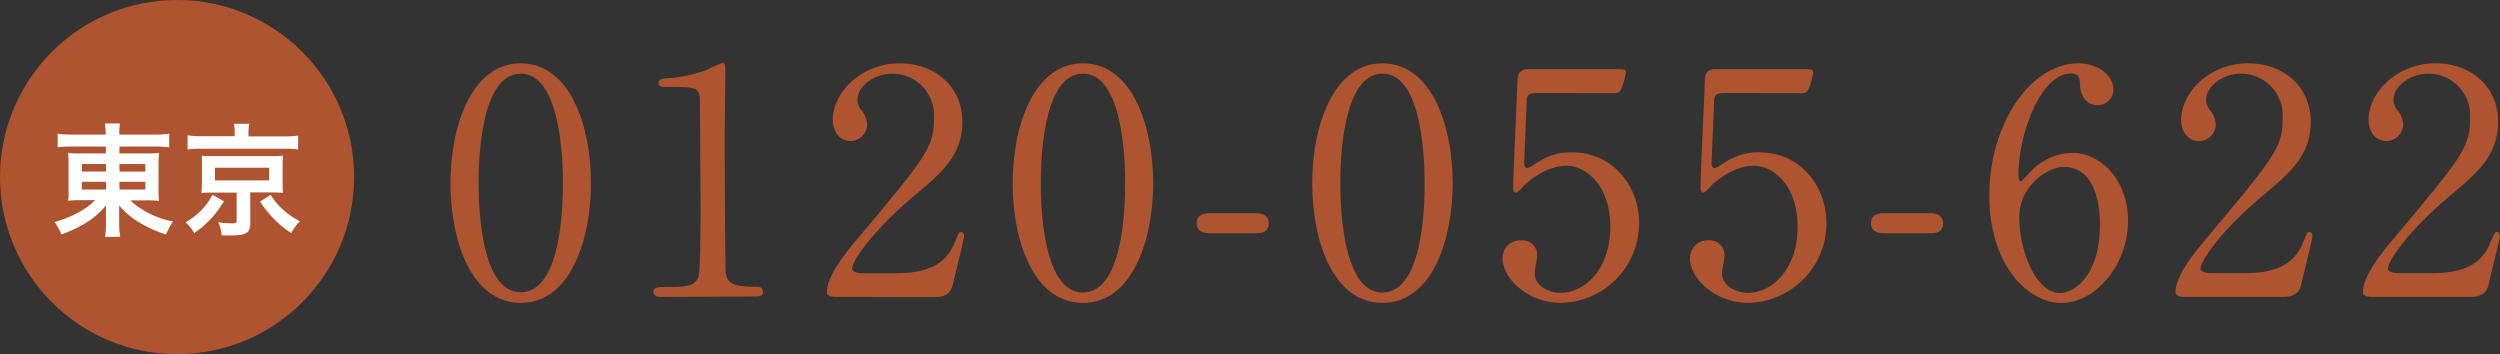 <svg xmlns="http://www.w3.org/2000/svg" viewBox="0 0 464.39 65.78" width="464.39" height="65.78"><rect x="0" y="0" width="464.39" height="65.78" fill="#333333" stroke="none"/><defs><style>.cls-1{fill:#af5430;}.cls-2{fill:#fff;}</style></defs><title>アセット 39</title><g id="レイヤー_2" data-name="レイヤー 2"><g id="レイヤー_1-2" data-name="レイヤー 1"><path class="cls-1" d="M96.73,56.26c-9.17,0-13.05-11.54-13.05-22.22s3.95-22.28,13.05-22.28c9.4.06,13.05,12.07,13.05,22.28S106.07,56.26,96.73,56.26Zm0-42.58C89,13.68,88.9,31.09,88.9,34c0,2.38,0,20.36,7.83,20.3s7.83-17.29,7.83-20.3C104.56,31.61,104.56,13.68,96.73,13.68Z"/><path class="cls-1" d="M122.72,55.16c-1.28,0-1.33-.75-1.33-.93,0-.93.87-.93,3-.93,3.13,0,4.64-.17,5.34-1.8.41-1,.41-11.2.41-13.23,0-2.79-.12-16.3-.12-19.38,0-2.73-.81-2.73-5.69-2.73-1.39,0-2,0-2-.75s.58-.81,2.38-.93A27.13,27.13,0,0,0,131.25,13a24.91,24.91,0,0,1,2.84-1.28c.64,0,.64.17.64,2.79,0,1.57-.12,9-.12,10.79,0,2.67.06,24.95.23,25.58.41,1.68,1.22,2.38,5.51,2.38.52,0,1.39,0,1.39,1,0,.81-.93.81-1.45.81Z"/><path class="cls-1" d="M155.27,55.16c-.35,0-1.68-.06-1.68-.87,0-3.08,3.71-7.54,5-9.11,13.69-16.3,14.91-17.81,14.91-23.32a7.75,7.75,0,0,0-7.72-8.18c-3.48,0-6.5,2.38-6.5,4.87a3,3,0,0,0,.58,1.74,4.7,4.7,0,0,1,1.22,2.78A3.16,3.16,0,0,1,158,26.21c-2,0-3.31-1.74-3.31-3.94,0-4.93,5.11-10.5,12.47-10.5,6.27,0,11.6,4.06,11.6,10.91,0,6-3.66,9.28-8.59,13.4-8.76,7.31-11.89,12.71-11.89,13.81,0,.87,1.86.87,2.09.87h6c5.86,0,9.22-1.62,10.85-5.45.93-2.15.93-2.21,1.28-2.21.58,0,.58.7.58.81,0,.46-1.86,7.95-2.15,9.17-.52,2.09-2.55,2.09-3.48,2.09Z"/><path class="cls-1" d="M201.16,56.26c-9.17,0-13.05-11.54-13.05-22.22s3.95-22.28,13.05-22.28c9.4.06,13.05,12.07,13.05,22.28S210.5,56.26,201.16,56.26Zm0-42.58c-7.72,0-7.83,17.4-7.83,20.36,0,2.38,0,20.36,7.83,20.3S209,37.06,209,34C209,31.61,209,13.68,201.16,13.68Z"/><path class="cls-1" d="M224.6,43.33c-1,0-2.32-.35-2.32-1.86,0-1.86,1.91-1.86,2.32-1.86h8.76c2.32,0,2.32,1.57,2.32,1.86,0,1.86-1.68,1.86-2.32,1.86Z"/><path class="cls-1" d="M256.8,56.26c-9.17,0-13.05-11.54-13.05-22.22s3.95-22.28,13.05-22.28c9.4.06,13.05,12.07,13.05,22.28S266.14,56.26,256.8,56.26Zm0-42.58c-7.72,0-7.83,17.4-7.83,20.36,0,2.38,0,20.36,7.83,20.3s7.83-17.29,7.83-20.3C264.63,31.61,264.63,13.68,256.8,13.68Z"/><path class="cls-1" d="M285.58,17.28c-2,0-2,.52-2,2.32-.06.87-.46,10.67-.46,10.73,0,.46.12.87.52.87s.52-.12,2.26-1.22A10.88,10.88,0,0,1,292,28.3c7.6,0,12.47,6.21,12.47,13.17a14.79,14.79,0,0,1-14.5,14.79c-6.15,0-10.85-4.53-10.85-8.24a3.24,3.24,0,0,1,3.42-3.37,2.74,2.74,0,0,1,3,2.84c0,.46-.46,2.73-.46,3.25,0,2.5,2.79,3.66,4.82,3.66,4.24,0,9.22-4.12,9.22-12.24,0-7.72-4.47-11.37-8.18-11.37s-7,2.9-7.54,3.37c-.29.23-1.39,1.62-1.8,1.62s-.52-.41-.52-.93c0-2.32.7-16.71.81-19.84,0-.75.12-2.15,1.86-2.15h16.59c1.16,0,1.68,0,1.68.58a15.57,15.57,0,0,1-.81,3c-.35.87-.93.87-1.68.87Z"/><path class="cls-1" d="M320.39,17.28c-2,0-2,.52-2,2.32-.06.87-.46,10.67-.46,10.73,0,.46.12.87.52.87s.52-.12,2.26-1.22a10.88,10.88,0,0,1,6.09-1.68c7.6,0,12.47,6.21,12.47,13.17a14.79,14.79,0,0,1-14.5,14.79c-6.15,0-10.85-4.53-10.85-8.24a3.24,3.24,0,0,1,3.42-3.37,2.74,2.74,0,0,1,3,2.84c0,.46-.46,2.73-.46,3.25,0,2.5,2.79,3.66,4.82,3.66,4.24,0,9.22-4.12,9.22-12.24,0-7.72-4.47-11.37-8.18-11.37s-7,2.9-7.54,3.37c-.29.23-1.39,1.62-1.8,1.62s-.52-.41-.52-.93c0-2.32.7-16.71.81-19.84,0-.75.12-2.15,1.86-2.15h16.59c1.16,0,1.68,0,1.68.58a15.57,15.57,0,0,1-.81,3c-.35.87-.93.87-1.68.87Z"/><path class="cls-1" d="M349.86,43.33c-1,0-2.32-.35-2.32-1.86,0-1.86,1.91-1.86,2.32-1.86h8.76c2.32,0,2.32,1.57,2.32,1.86,0,1.86-1.68,1.86-2.32,1.86Z"/><path class="cls-1" d="M395.29,40.95c0,8.3-6,15.32-12.42,15.32-6.21,0-13.34-7.14-13.34-19.9,0-13.52,7.77-24.6,16.53-24.6,3.54,0,6.5,2.15,6.5,4.87a2.88,2.88,0,0,1-3,2.9c-1,0-3.08-.64-3.19-3.89-.06-1.16-.17-2-1.68-2-5.57,0-9.75,11.14-9.75,18.85,0,.23,0,1.16.41,1.16.17,0,.29-.17,1.45-1.33a11,11,0,0,1,8.12-3.94C390.3,28.42,395.29,33.52,395.29,40.95Zm-20.19-.52c0,6,3,14,7.54,14,2.67,0,7.43-3.19,7.43-12.71,0-2.9-.52-10.73-6.79-10.73C380.84,31,375.1,34.1,375.1,40.43Z"/><path class="cls-1" d="M405.79,55.16c-.35,0-1.68-.06-1.68-.87,0-3.08,3.71-7.54,5-9.11,13.69-16.3,14.91-17.81,14.91-23.32a7.75,7.75,0,0,0-7.72-8.18c-3.48,0-6.5,2.38-6.5,4.87a3,3,0,0,0,.58,1.74,4.7,4.7,0,0,1,1.22,2.78,3.16,3.16,0,0,1-3.13,3.13c-2,0-3.31-1.74-3.31-3.94,0-4.93,5.11-10.5,12.47-10.5,6.27,0,11.6,4.06,11.6,10.91,0,6-3.65,9.28-8.59,13.4-8.76,7.31-11.89,12.71-11.89,13.81,0,.87,1.86.87,2.09.87h6c5.86,0,9.22-1.62,10.85-5.45.93-2.15.93-2.21,1.28-2.21.58,0,.58.7.58.81,0,.46-1.86,7.95-2.15,9.17-.52,2.09-2.55,2.09-3.48,2.09Z"/><path class="cls-1" d="M440.6,55.16c-.35,0-1.68-.06-1.68-.87,0-3.08,3.71-7.54,5-9.11,13.69-16.3,14.91-17.81,14.91-23.32a7.75,7.75,0,0,0-7.72-8.18c-3.48,0-6.5,2.38-6.5,4.87a3,3,0,0,0,.58,1.74,4.7,4.7,0,0,1,1.22,2.78,3.16,3.16,0,0,1-3.13,3.13c-2,0-3.31-1.74-3.31-3.94,0-4.93,5.11-10.5,12.47-10.5,6.27,0,11.6,4.06,11.6,10.91,0,6-3.65,9.28-8.59,13.4-8.76,7.31-11.89,12.71-11.89,13.81,0,.87,1.86.87,2.09.87h6c5.86,0,9.22-1.62,10.85-5.45.93-2.15.93-2.21,1.28-2.21.58,0,.58.7.58.81,0,.46-1.86,7.95-2.15,9.17-.52,2.09-2.55,2.09-3.48,2.09Z"/><circle class="cls-1" cx="32.89" cy="32.89" r="32.89"/><path class="cls-2" d="M13.48,27.22a19.46,19.46,0,0,0-2.77.14V24.84a20,20,0,0,0,2.93.16h6a13.3,13.3,0,0,0-.16-2.06h2.79A11.39,11.39,0,0,0,22.18,25h6.25a19.07,19.07,0,0,0,3-.16v2.52a24.37,24.37,0,0,0-2.84-.14H22.18v1.28H27a22.29,22.29,0,0,0,2.54-.09c-.07.69-.09,1.44-.09,2.31V35a18,18,0,0,0,.09,2.33,18.19,18.19,0,0,0-2.56-.11H24.19a16.13,16.13,0,0,0,7.94,3.91,15.21,15.21,0,0,0-1.3,2.43,23.94,23.94,0,0,1-4.69-2.08,14.85,14.85,0,0,1-4-3.3c0,.75,0,1.19,0,1.58v1.65A14,14,0,0,0,22.34,44H19.52a18.38,18.38,0,0,0,.16-2.61V39.72c0-.28,0-1.12,0-1.56a14.89,14.89,0,0,1-4.37,3.62,23.73,23.73,0,0,1-3.91,1.76,9.76,9.76,0,0,0-1.28-2.31,19.18,19.18,0,0,0,4.3-1.69,13.58,13.58,0,0,0,3.27-2.36H15.26a17.56,17.56,0,0,0-2.59.11,3,3,0,0,1,.07-.66c0-.09,0-.09,0-1.67V30.75a21.92,21.92,0,0,0-.09-2.36,16,16,0,0,0,2.5.11h4.51V27.22Zm1.72,3.25v1.4h4.49v-1.4Zm0,3.3v1.44h4.49V33.77Zm7-1.9H27v-1.4H22.18Zm0,3.34H27V33.77H22.18Z"/><path class="cls-2" d="M41.6,37.39a18.61,18.61,0,0,1-5.52,5.91,7.65,7.65,0,0,0-1.62-2,13.22,13.22,0,0,0,3-2.31,11.13,11.13,0,0,0,2-2.82Zm2-12.75A9.46,9.46,0,0,0,43.46,23h2.84a8.26,8.26,0,0,0-.14,1.65v.69H52.7a16.53,16.53,0,0,0,2.68-.16v2.59a13.91,13.91,0,0,0-2.52-.14H37.32a13.63,13.63,0,0,0-2.47.14V25.14a16.74,16.74,0,0,0,2.75.16h6ZM39.47,35.78c-1,0-1.44,0-2.06.07A13.6,13.6,0,0,0,37.5,34V30.77c0-.78,0-1.19,0-1.24s0-.14,0-.32a1.68,1.68,0,0,0,0-.3L38,29c.21,0,.94,0,1.51,0h11a13.1,13.1,0,0,0,2.08-.09,13.91,13.91,0,0,0-.09,1.85V34c0,.8,0,1.19.07,1.81-.53,0-1.19-.07-2.08-.07h-4v5.72c0,1.76-.75,2.27-3.46,2.27l-1.85,0a7,7,0,0,0-.66-2.45,16.83,16.83,0,0,0,2.5.21c.78,0,.94-.09.94-.48V35.78Zm.46-2.27H50V31.16H39.93ZM50.28,36.2a11.66,11.66,0,0,0,2.27,2.72,13.49,13.49,0,0,0,3.16,2.17,9.62,9.62,0,0,0-1.62,2.2,18.74,18.74,0,0,1-3.41-2.84,23,23,0,0,1-2.38-3Z"/></g></g></svg>